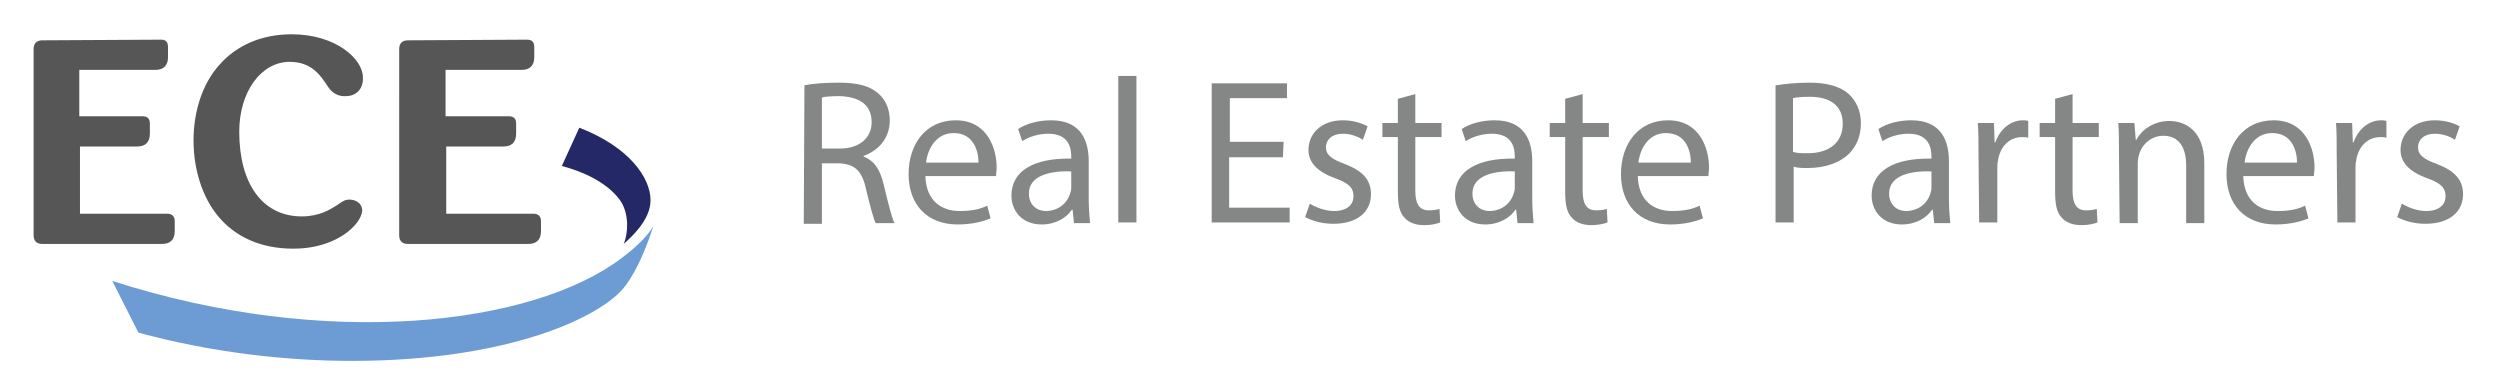 <?xml version="1.0" encoding="UTF-8"?> <!-- Generator: Adobe Illustrator 21.1.0, SVG Export Plug-In . SVG Version: 6.00 Build 0) --> <svg xmlns="http://www.w3.org/2000/svg" xmlns:xlink="http://www.w3.org/1999/xlink" id="Ebene_1" x="0px" y="0px" viewBox="0 0 372 57.2" style="enable-background:new 0 0 372 57.2;" xml:space="preserve"> <style type="text/css"> .st0{fill:#252867;} .st1{fill:#6C9CD3;} .st2{fill:#565656;} .st3{enable-background:new ;} .st4{fill:#858686;} </style> <path class="st0" d="M96.8,29.8c0-3.3-3.1-7.9-10.6-10.8l-2.6,5.7c4.5,1.2,7.4,3.2,8.8,5.3c1.2,1.9,1.1,4.7,0.4,6.3 C93.8,35.4,96.8,32.8,96.8,29.8"></path> <g> <path class="st1" d="M20.6,49.5l-3.9-7.7c32,10.3,62.6,6.6,75.8-3.4c2.8-2.1,4-3.6,4.7-4.7C96.5,35.9,95,40,93,42.6 c-3.4,4.5-17.2,11.1-40.6,11.1C42.7,53.7,31.7,52.5,20.6,49.5"></path> <path class="st2" d="M78.4,5.9c0.7,0,1.1,0.3,1.1,1.1v1.5c0,1.3-0.7,1.9-1.9,1.9H66.3v6.9h9.4c0.7,0,1.1,0.3,1.1,1.1v1.5 c0,1.3-0.7,1.9-1.9,1.9h-8.5v10h13c0.7,0,1.1,0.4,1.1,1.1v1.5c0,1.3-0.7,1.9-1.9,1.9H60.7c-0.9,0-1.3-0.5-1.3-1.3V7.3 c0-0.9,0.5-1.3,1.3-1.3L78.4,5.9L78.4,5.9z M24,5.9c0.7,0,1,0.4,1,1.1v1.5c0,1.3-0.7,1.9-1.9,1.9H11.8v6.9h9.4 c0.7,0,1.1,0.3,1.1,1.1v1.5c0,1.3-0.7,1.9-1.9,1.9h-8.5v10h13c0.7,0,1.1,0.4,1.1,1.1v1.5c0,1.3-0.7,1.9-1.9,1.9H6.3 C5.4,36.3,5,35.8,5,35V7.3C5,6.4,5.5,6,6.3,6L24,5.9L24,5.9z M52,29.7c-0.6,0-1,0.2-1.8,0.8c-1.1,0.7-2.7,1.7-5.3,1.7 c-5.8,0-9.3-4.8-9.3-12.6c0-6,3.3-10.4,7.5-10.4c3.4,0,4.7,2.2,5.7,3.7c0.6,0.9,1.5,1.5,2.7,1.4c1.6,0,2.6-1.2,2.5-2.8 c0-2.7-4-6.4-10.6-6.4c-4.4,0-8.2,1.6-10.8,4.6c-2.5,2.8-3.8,6.9-3.8,11.2s1.3,8.4,3.6,11.2C35,35.3,38.9,37,43.6,37 c3.7,0,6.1-1.1,7.6-2.1c1.6-1.1,2.7-2.5,2.7-3.7C53.8,30.2,52.9,29.7,52,29.7"></path> </g> <g class="st3"> <path class="st4" d="M119.7,12.7c1.4-0.3,3.3-0.4,5.1-0.4c2.9,0,4.7,0.5,6,1.7c1,0.9,1.6,2.3,1.6,3.9c0,2.7-1.7,4.5-3.9,5.3v0.1 c1.6,0.6,2.5,2,3,4.2c0.7,2.9,1.2,4.9,1.6,5.7h-2.8c-0.3-0.6-0.8-2.4-1.4-4.9c-0.6-2.9-1.7-3.9-4.1-4h-2.5v9h-2.7L119.7,12.7 L119.7,12.7z M122.3,22.1h2.7c2.9,0,4.7-1.6,4.7-3.9c0-2.7-1.9-3.8-4.8-3.9c-1.3,0-2.2,0.1-2.6,0.2 C122.3,14.5,122.3,22.1,122.3,22.1z"></path> <path class="st4" d="M137.7,26.2c0.1,3.7,2.4,5.2,5.1,5.2c1.9,0,3.1-0.3,4.1-0.8l0.5,1.9c-1,0.4-2.6,0.9-4.9,0.9 c-4.6,0-7.3-3-7.3-7.5s2.6-8,7-8c4.8,0,6.1,4.3,6.1,7c0,0.6-0.1,1-0.1,1.3H137.7z M145.6,24.2c0-1.7-0.7-4.4-3.7-4.4 c-2.7,0-3.9,2.5-4.1,4.4H145.6z"></path> <path class="st4" d="M159.8,33.1l-0.2-1.9h-0.1c-0.8,1.2-2.4,2.2-4.5,2.2c-3,0-4.5-2.1-4.5-4.3c0-3.6,3.2-5.6,8.9-5.5v-0.3 c0-1.2-0.3-3.4-3.4-3.4c-1.4,0-2.8,0.4-3.9,1.1l-0.6-1.8c1.2-0.8,3-1.3,4.9-1.3c4.5,0,5.6,3.1,5.6,6.1v5.6c0,1.3,0.1,2.5,0.2,3.6 h-2.4V33.1z M159.4,25.5c-2.9-0.1-6.3,0.5-6.3,3.3c0,1.7,1.2,2.6,2.5,2.6c1.9,0,3.2-1.2,3.6-2.5c0.1-0.3,0.2-0.6,0.2-0.9V25.5z"></path> <path class="st4" d="M166.4,11.3h2.7v21.8h-2.7V11.3z"></path> <path class="st4" d="M190.9,23.4h-8v7.5h9v2.2h-11.6V12.4h11.2v2.2H183v6.5h8L190.9,23.4L190.9,23.4z"></path> <path class="st4" d="M194.9,30.3c0.8,0.5,2.2,1.1,3.6,1.1c2,0,2.9-1,2.9-2.2c0-1.3-0.8-2-2.8-2.7c-2.7-1-3.9-2.4-3.9-4.2 c0-2.4,1.9-4.4,5.1-4.4c1.5,0,2.8,0.4,3.7,0.9l-0.7,2c-0.6-0.4-1.7-0.9-3-0.9c-1.6,0-2.5,0.9-2.5,2c0,1.2,0.9,1.8,2.8,2.5 c2.6,1,3.9,2.3,3.9,4.5c0,2.6-2,4.4-5.6,4.4c-1.6,0-3.1-0.4-4.2-1L194.9,30.3z"></path> <path class="st4" d="M210.6,14v4.3h3.9v2.1h-3.9v8c0,1.8,0.5,2.9,2,2.9c0.7,0,1.2-0.1,1.6-0.2l0.1,2c-0.5,0.2-1.3,0.4-2.4,0.4 c-1.3,0-2.3-0.4-2.9-1.1c-0.8-0.8-1-2.1-1-3.9v-8.1h-2.3v-2.1h2.3v-3.6L210.6,14z"></path> <path class="st4" d="M225.8,33.1l-0.2-1.9h-0.1c-0.8,1.2-2.4,2.2-4.5,2.2c-3,0-4.5-2.1-4.5-4.3c0-3.6,3.2-5.6,8.9-5.5v-0.3 c0-1.2-0.3-3.4-3.4-3.4c-1.4,0-2.8,0.4-3.9,1.1l-0.6-1.8c1.2-0.8,3-1.3,4.9-1.3c4.5,0,5.6,3.1,5.6,6.1v5.6c0,1.3,0.1,2.5,0.2,3.6 h-2.4V33.1z M225.4,25.5c-2.9-0.1-6.3,0.5-6.3,3.3c0,1.7,1.2,2.6,2.5,2.6c1.9,0,3.2-1.2,3.6-2.5c0.1-0.3,0.2-0.6,0.2-0.9V25.5z"></path> <path class="st4" d="M235.5,14v4.3h3.9v2.1h-3.9v8c0,1.8,0.5,2.9,2,2.9c0.7,0,1.2-0.1,1.6-0.2l0.1,2c-0.5,0.2-1.4,0.4-2.4,0.4 c-1.3,0-2.3-0.4-2.9-1.1c-0.8-0.8-1-2.1-1-3.9v-8.1h-2.3v-2.1h2.3v-3.6L235.5,14z"></path> <path class="st4" d="M243.7,26.2c0.1,3.7,2.4,5.2,5.1,5.2c1.9,0,3.1-0.3,4.1-0.8l0.5,1.9c-1,0.4-2.6,0.9-4.9,0.9 c-4.6,0-7.3-3-7.3-7.5s2.6-8,7-8c4.8,0,6.1,4.3,6.1,7c0,0.6-0.1,1-0.1,1.3H243.7z M251.6,24.2c0-1.7-0.7-4.4-3.7-4.4 c-2.7,0-3.9,2.5-4.1,4.4H251.6z"></path> <path class="st4" d="M264.2,12.7c1.3-0.2,3-0.4,5.1-0.4c2.6,0,4.6,0.6,5.8,1.7c1.1,1,1.8,2.5,1.8,4.3c0,1.9-0.6,3.3-1.6,4.4 c-1.4,1.5-3.7,2.3-6.3,2.3c-0.8,0-1.5,0-2.1-0.2v8.3h-2.7L264.2,12.7L264.2,12.7z M266.8,22.6c0.6,0.2,1.3,0.2,2.2,0.2 c3.2,0,5.2-1.6,5.2-4.4c0-2.7-1.9-4-4.9-4c-1.2,0-2.1,0.1-2.5,0.2L266.8,22.6L266.8,22.6z"></path> <path class="st4" d="M287.8,33.1l-0.2-1.9h-0.1c-0.8,1.2-2.4,2.2-4.5,2.2c-3,0-4.5-2.1-4.5-4.3c0-3.6,3.2-5.6,8.9-5.5v-0.3 c0-1.2-0.3-3.4-3.4-3.4c-1.4,0-2.8,0.4-3.9,1.1l-0.6-1.8c1.2-0.8,3-1.3,4.9-1.3c4.5,0,5.6,3.1,5.6,6.1v5.6c0,1.3,0.1,2.5,0.2,3.6 h-2.4V33.1z M287.4,25.5c-2.9-0.1-6.3,0.5-6.3,3.3c0,1.7,1.2,2.6,2.5,2.6c1.9,0,3.2-1.2,3.6-2.5c0.1-0.3,0.2-0.6,0.2-0.9 L287.4,25.5L287.4,25.5z"></path> <path class="st4" d="M294.4,22.9c0-1.8,0-3.3-0.1-4.6h2.4l0.1,2.9h0.1c0.7-2,2.3-3.3,4.1-3.3c0.3,0,0.5,0,0.8,0.1v2.5 c-0.3-0.1-0.6-0.1-0.9-0.1c-1.9,0-3.3,1.4-3.6,3.5c-0.1,0.4-0.1,0.8-0.1,1.3v7.9h-2.7L294.4,22.9L294.4,22.9z"></path> <path class="st4" d="M308.4,14v4.3h3.9v2.1h-3.9v8c0,1.8,0.5,2.9,2,2.9c0.7,0,1.2-0.1,1.6-0.2l0.1,2c-0.5,0.2-1.3,0.4-2.4,0.4 c-1.3,0-2.3-0.4-2.9-1.1c-0.8-0.8-1-2.1-1-3.9v-8.1h-2.3v-2.1h2.3v-3.6L308.4,14z"></path> <path class="st4" d="M315.3,22.3c0-1.5,0-2.8-0.1-4h2.4l0.2,2.5h0.1c0.7-1.4,2.5-2.8,4.9-2.8c2.1,0,5.2,1.2,5.2,6.3v8.9h-2.7v-8.6 c0-2.4-0.9-4.4-3.4-4.4c-1.8,0-3.2,1.3-3.6,2.8c-0.1,0.3-0.2,0.8-0.2,1.3v8.9h-2.7L315.3,22.3L315.3,22.3z"></path> <path class="st4" d="M333.8,26.2c0.1,3.7,2.4,5.2,5.1,5.2c1.9,0,3.1-0.3,4.1-0.8l0.5,1.9c-1,0.4-2.6,0.9-4.9,0.9 c-4.6,0-7.3-3-7.3-7.5s2.6-8,7-8c4.8,0,6.1,4.3,6.1,7c0,0.6-0.1,1-0.1,1.3H333.8z M341.8,24.2c0-1.7-0.7-4.4-3.7-4.4 c-2.7,0-3.9,2.5-4.1,4.4H341.8z"></path> <path class="st4" d="M347.7,22.9c0-1.8,0-3.3-0.1-4.6h2.4l0.1,2.9h0.1c0.7-2,2.3-3.3,4.1-3.3c0.3,0,0.5,0,0.8,0.1v2.5 c-0.3-0.1-0.6-0.1-0.9-0.1c-1.9,0-3.3,1.4-3.6,3.5c-0.1,0.4-0.1,0.8-0.1,1.3v7.9h-2.7L347.7,22.9L347.7,22.9z"></path> <path class="st4" d="M357.4,30.3c0.8,0.5,2.2,1.1,3.6,1.1c2,0,2.9-1,2.9-2.2c0-1.3-0.8-2-2.8-2.7c-2.7-1-3.9-2.4-3.9-4.2 c0-2.4,1.9-4.4,5.1-4.4c1.5,0,2.8,0.4,3.7,0.9l-0.7,2c-0.6-0.4-1.7-0.9-3-0.9c-1.6,0-2.5,0.9-2.5,2c0,1.2,0.9,1.8,2.8,2.5 c2.6,1,3.9,2.3,3.9,4.5c0,2.6-2,4.4-5.6,4.4c-1.6,0-3.1-0.4-4.2-1L357.4,30.3z"></path> </g> </svg> 